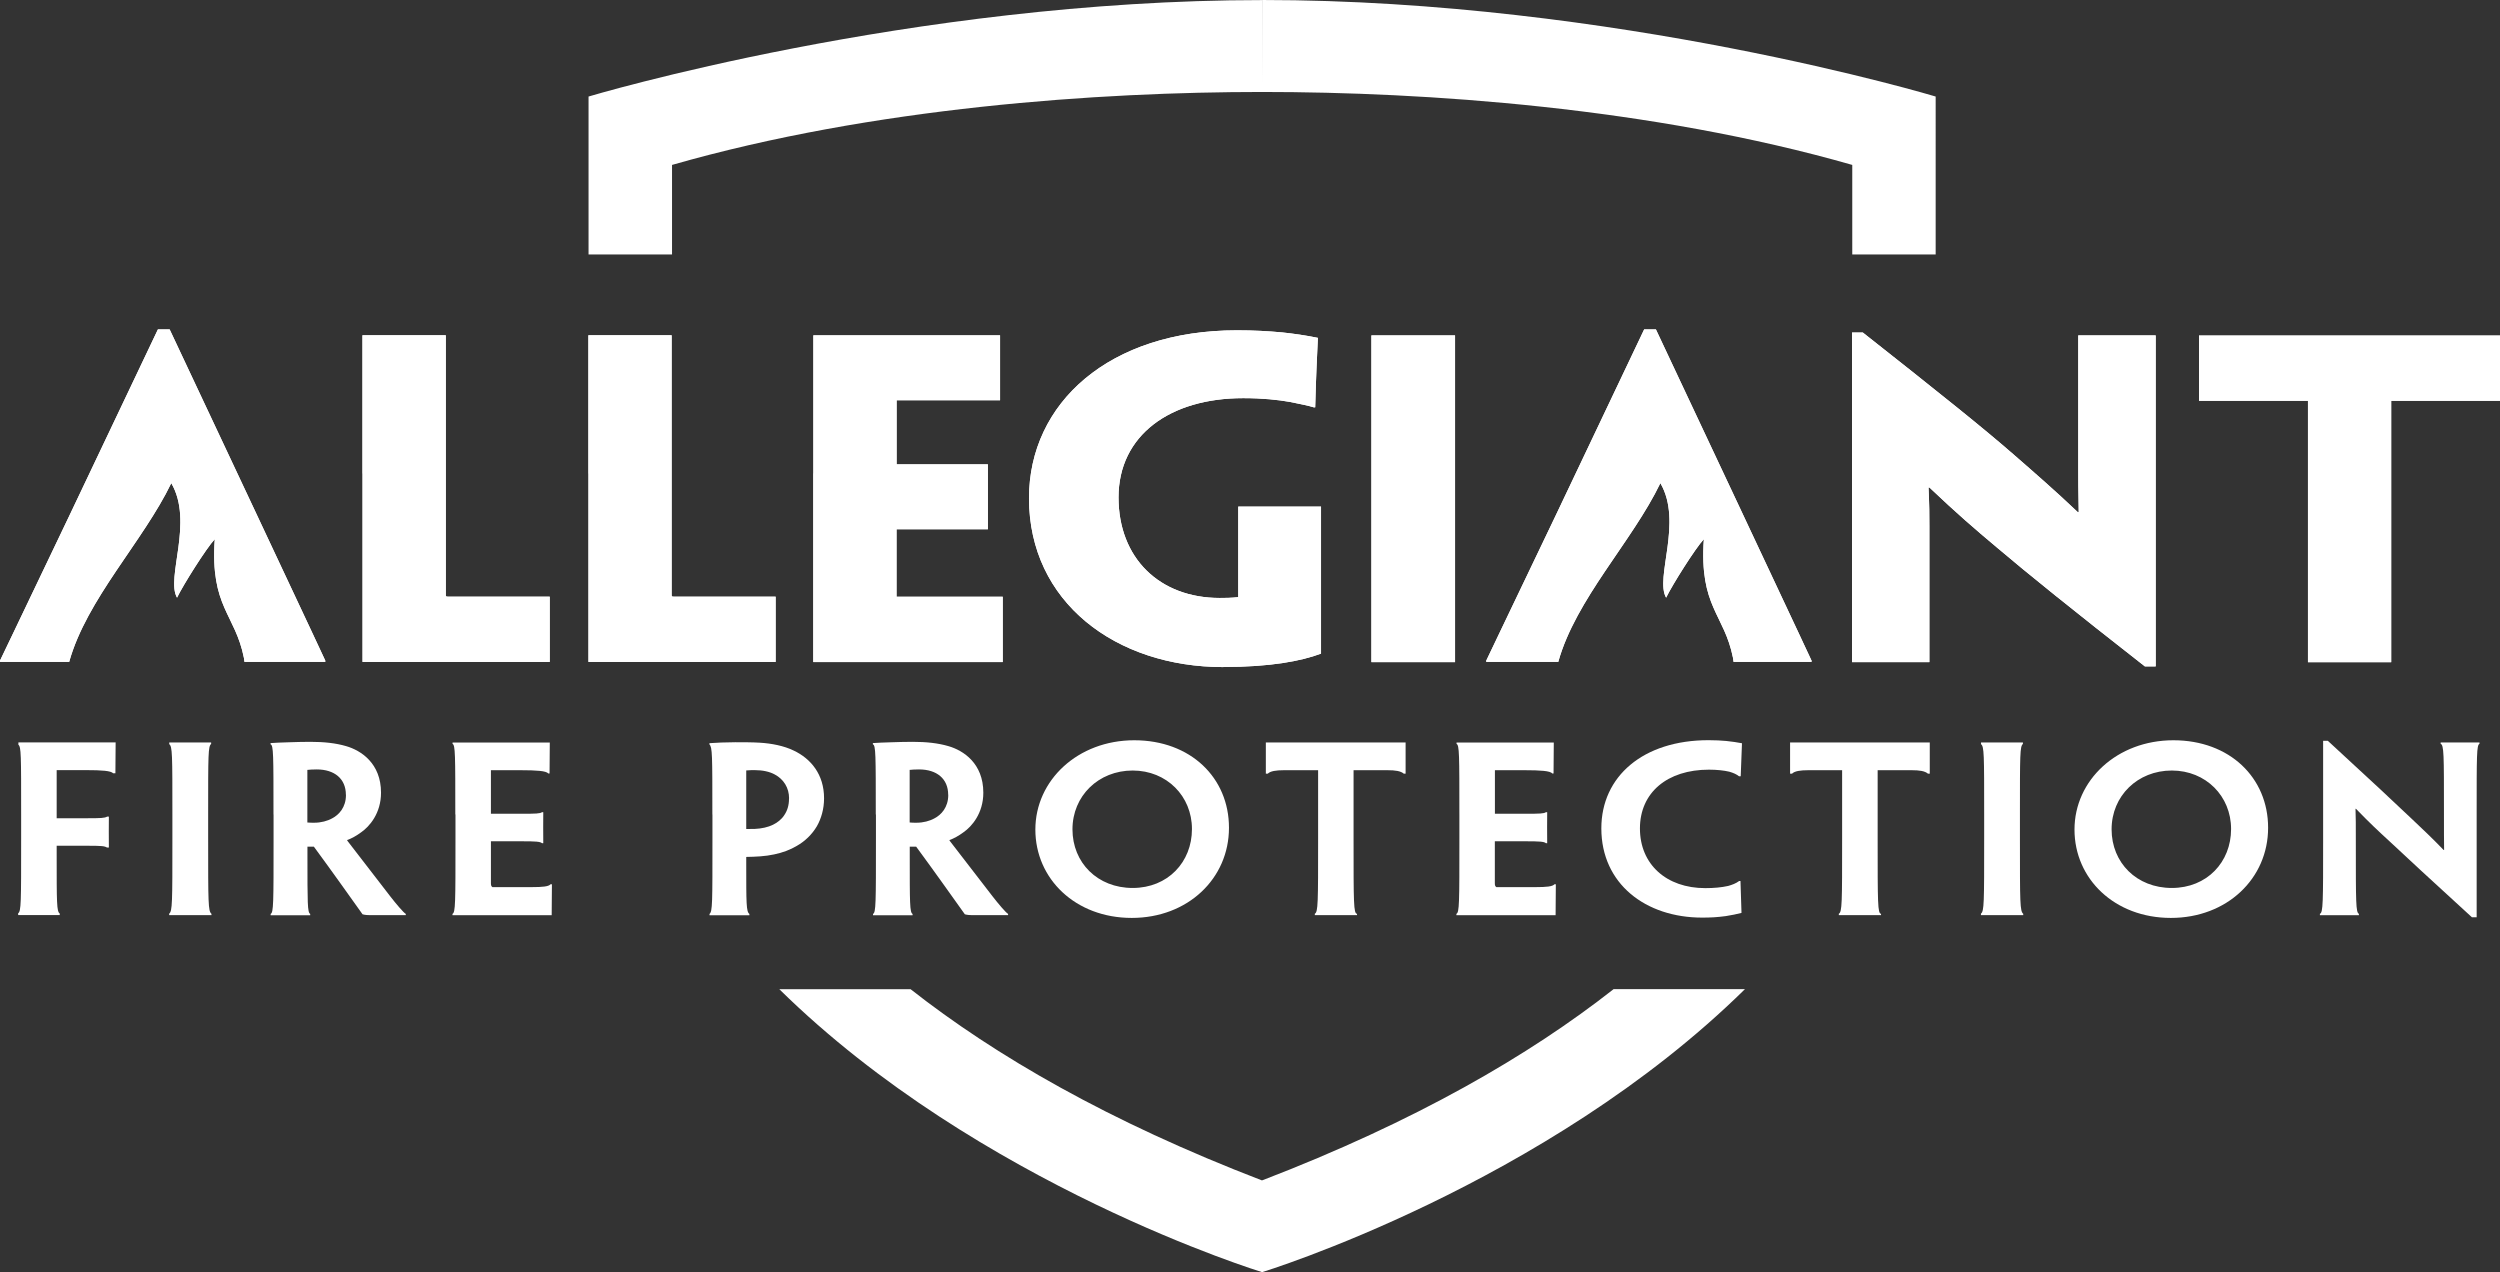 <?xml version="1.0" encoding="UTF-8"?>
<svg xmlns="http://www.w3.org/2000/svg" version="1.1" viewBox="0 0 318.03 161.84">
  <rect x="0" y="0" width="318.03" height="161.84" fill="#333333" stroke="none"/>
  <defs>
    <style>
      .cls-1 {
        fill: #fff;
      }
    </style>
  </defs>
  <!-- Generator: Adobe Illustrator 28.7.1, SVG Export Plug-In . SVG Version: 1.2.0 Build 142)  -->
  <g>
    <g id="Layer_1">
      <path class="cls-1" d="M160.56,0s-.02,11.7-.02,11.7c20.76,0,49.5,1.95,75.09,9.28v11.39h10.61V12.28S205.45,0,160.56,0ZM160.53,150.18v11.66s36.07-11.02,61.45-36.01h-16.71c-10.72,8.42-25.17,16.82-44.74,24.34Z"/>
      <path class="cls-1" d="M160.59.01C115.78.01,74.87,12.28,74.87,12.28v20.09h10.62v-11.39c25.59-7.33,54.32-9.28,75.09-9.28,0,0,.04-11.68.02-11.68ZM99.13,125.83c25.38,24.99,61.45,36.01,61.45,36.01v-11.66c-19.57-7.52-34.02-15.92-44.74-24.34h-16.71Z"/>
      <g>
        <path class="cls-1" d="M46.11,60.23c0-14.65,0-16.78,0-17.37v-.21h5.5c2.41,0,4.69,0,5.1,0v.21c0,.64,0,2.66,0,17.37v15.4c0,.21,0,.27.23.27h12.99c0,3.94,0,5.22,0,8.31h-10.87c-6.76,0-12.65,0-12.94,0v-.27c0-.48,0-2.61,0-18.38v-5.33Z"/>
        <path class="cls-1" d="M74.85,60.23c0-14.65,0-16.78,0-17.37v-.21c.29,0,2.92,0,5.49,0h5.1v.22c0,.64,0,2.66,0,17.36v15.4c0,.22,0,.27.23.27h11.05c.57,0,1.55,0,1.72,0h.23c0,3.94,0,5.22,0,8.31-3.43,0-7.27,0-10.87,0-6.76,0-12.65,0-12.94,0v-.27c0-.48,0-2.61,0-18.38v-5.33Z"/>
        <path class="cls-1" d="M103.47,60.24c0-14.65,0-17.1,0-17.47v-.11h23.75v8.26h-13.16s0,8.15,0,8.15h6.64c3.43,0,4.46,0,4.86,0h.11v8.26h-11.62s0,7.51,0,7.51v1.07c1.37,0,6.35,0,9.04,0h4.47c0,3.94,0,5.43,0,8.31h-24.1v-.11c0-.37,0-2.77,0-18.54v-5.33Z"/>
        <path class="cls-1" d="M155.62,84.86c-13.68,0-24.72-8.26-24.72-21.48,0-12.14,10.25-21.36,26.45-21.36,2.23,0,4.06.11,5.78.27,1.49.16,2.97.37,4.52.69-.12,2.66-.23,4.69-.34,8.84h-.17c-.69-.22-1.78-.43-3.04-.69-1.54-.27-3.49-.48-5.95-.48-9.27,0-15.86,4.69-15.86,12.63,0,7.72,5.21,12.79,12.88,12.79.57,0,1.49,0,2.35-.11v-11.51c2.29,0,3.95,0,5.26,0h5.27v13.69c0,1.97,0,4,0,5.01-2.57.96-6.47,1.7-12.42,1.7Z"/>
        <path class="cls-1" d="M185.1,65.58c0,15.77,0,17.58,0,18.54v.11c-1.54,0-3.38,0-5.09,0h-5.55v-.16c0-.91,0-2.72,0-18.49v-5.33c0-14.71,0-16.62,0-17.37v-.21h5.32c1.77,0,3.66,0,5.32,0v.16c0,.8,0,2.71,0,17.42v5.33Z"/>
        <path class="cls-1" d="M274.22,84.77h-1.37c-9.33-7.3-14.94-11.83-18.77-15.08-2.98-2.5-5.09-4.32-8.64-7.68h-.11c.11,2.19.11,3.57.11,4.9,0,14.44,0,16.78,0,17.21v.11h-9.84v-.11c0-.37,0-2.77,0-18.54v-23.28h1.37c9.73,7.67,15.46,12.26,19.29,15.61,2.57,2.24,5.15,4.48,8.07,7.25h.11c-.06-2.72-.06-4.32-.06-5.97,0-13.64,0-16.04,0-16.41v-.11h5.27c2.57,0,4.18,0,4.58,0v.11c0,.37,0,2.77,0,17.47v24.51Z"/>
        <path class="cls-1" d="M293.59,50.99h-13.85v-8.31c4,0,11.85,0,15.8,0h6.07c4.24,0,12.25,0,16.43,0v8.31h-13.85v14.6c0,15.77,0,18.54,0,18.54v.11h-5.27c-2.23,0-4.06,0-5.32,0v-.11c0-.58,0-2.77,0-18.54v-14.6Z"/>
        <path class="cls-1" d="M32.68,65.5l-11.1-23.6h-1.49l-11.22,23.6C1.32,81.32.17,83.67,0,84.04v.16c.29,0,3.87,0,8.8,0,2.22-7.98,9.41-15.32,12.99-22.74,2.89,4.97-.73,12.04.73,14.57.78-1.61,3.72-6.29,4.8-7.44-.6,8.63,2.6,9.51,3.71,15.1.03.18.04.34.07.51,5.64,0,9.9,0,10.28,0v-.16c-.17-.37-1.26-2.72-8.7-18.54Z"/>
        <path class="cls-1" d="M221.75,65.5l-11.1-23.6h-1.49l-11.22,23.6c-7.56,15.82-8.71,18.17-8.87,18.54v.16c.29,0,4.04,0,9.16,0,2.22-7.98,9.42-15.32,12.99-22.74,2.89,4.97-.73,12.04.73,14.57.78-1.61,3.72-6.29,4.8-7.44-.6,8.63,2.6,9.51,3.71,15.1.04.18.04.34.07.51,5.46,0,9.54,0,9.92,0v-.16c-.17-.37-1.26-2.72-8.7-18.54Z"/>
        <path class="cls-1" d="M46.11,60.23c0-14.65,0-16.78,0-17.37v-.21h5.5c2.41,0,4.69,0,5.1,0v.21c0,.64,0,2.66,0,17.37v15.4c0,.21,0,.27.23.27h12.99c0,3.94,0,5.22,0,8.31h-10.87c-6.76,0-12.65,0-12.94,0v-.27c0-.48,0-2.61,0-18.38v-5.33Z"/>
        <path class="cls-1" d="M74.85,60.23c0-14.65,0-16.78,0-17.37v-.21c.29,0,2.92,0,5.49,0h5.1v.22c0,.64,0,2.66,0,17.36v15.4c0,.22,0,.27.23.27h11.05c.57,0,1.55,0,1.72,0h.23c0,3.94,0,5.22,0,8.31-3.43,0-7.27,0-10.87,0-6.76,0-12.65,0-12.94,0v-.27c0-.48,0-2.61,0-18.38v-5.33Z"/>
        <path class="cls-1" d="M103.47,60.24c0-14.65,0-17.1,0-17.47v-.11h23.75v8.26h-13.16s0,8.15,0,8.15h6.64c3.43,0,4.46,0,4.86,0h.11v8.26h-11.62s0,7.51,0,7.51v1.07c1.37,0,6.35,0,9.04,0h4.47c0,3.94,0,5.43,0,8.31h-24.1v-.11c0-.37,0-2.77,0-18.54v-5.33Z"/>
        <path class="cls-1" d="M155.62,84.86c-13.68,0-24.72-8.26-24.72-21.48,0-12.14,10.25-21.36,26.45-21.36,2.23,0,4.06.11,5.78.27,1.49.16,2.97.37,4.52.69-.12,2.66-.23,4.69-.34,8.84h-.17c-.69-.22-1.78-.43-3.04-.69-1.54-.27-3.49-.48-5.95-.48-9.27,0-15.86,4.69-15.86,12.63,0,7.72,5.21,12.79,12.88,12.79.57,0,1.49,0,2.35-.11v-11.51c2.29,0,3.95,0,5.26,0h5.27v13.69c0,1.97,0,4,0,5.01-2.57.96-6.47,1.7-12.42,1.7Z"/>
        <path class="cls-1" d="M185.1,65.58c0,15.77,0,17.58,0,18.54v.11c-1.54,0-3.38,0-5.09,0h-5.55v-.16c0-.91,0-2.72,0-18.49v-5.33c0-14.71,0-16.62,0-17.37v-.21h5.32c1.77,0,3.66,0,5.32,0v.16c0,.8,0,2.71,0,17.42v5.33Z"/>
        <path class="cls-1" d="M274.22,84.77h-1.37c-9.33-7.3-14.94-11.83-18.77-15.08-2.98-2.5-5.09-4.32-8.64-7.68h-.11c.11,2.19.11,3.57.11,4.9,0,14.44,0,16.78,0,17.21v.11h-9.84v-.11c0-.37,0-2.77,0-18.54v-23.28h1.37c9.73,7.67,15.46,12.26,19.29,15.61,2.57,2.24,5.15,4.48,8.07,7.25h.11c-.06-2.72-.06-4.32-.06-5.97,0-13.64,0-16.04,0-16.41v-.11h5.27c2.57,0,4.18,0,4.58,0v.11c0,.37,0,2.77,0,17.47v24.51Z"/>
        <path class="cls-1" d="M293.59,50.99h-13.85v-8.31c4,0,11.85,0,15.8,0h6.07c4.24,0,12.25,0,16.43,0v8.31h-13.85v14.6c0,15.77,0,18.54,0,18.54v.11h-5.27c-2.23,0-4.06,0-5.32,0v-.11c0-.58,0-2.77,0-18.54v-14.6Z"/>
        <path class="cls-1" d="M32.68,65.5l-11.1-23.6h-1.49l-11.22,23.6C1.32,81.32.17,83.67,0,84.04v.16c.29,0,3.87,0,8.8,0,2.22-7.98,9.41-15.32,12.99-22.74,2.89,4.97-.73,12.04.73,14.57.78-1.61,3.72-6.29,4.8-7.44-.6,8.63,2.6,9.51,3.71,15.1.03.18.04.34.07.51,5.64,0,9.9,0,10.28,0v-.16c-.17-.37-1.26-2.72-8.7-18.54Z"/>
        <path class="cls-1" d="M221.75,65.5l-11.1-23.6h-1.49l-11.22,23.6c-7.56,15.82-8.71,18.17-8.87,18.54v.16c.29,0,4.04,0,9.16,0,2.22-7.98,9.42-15.32,12.99-22.74,2.89,4.97-.73,12.04.73,14.57.78-1.61,3.72-6.29,4.8-7.44-.6,8.63,2.6,9.51,3.71,15.1.04.18.04.34.07.51,5.46,0,9.54,0,9.92,0v-.16c-.17-.37-1.26-2.72-8.7-18.54Z"/>
      </g>
      <g>
        <path class="cls-1" d="M14.4,98.38c-.25-.33-1.51-.41-3.35-.41h-3.84v6.12h3.81c1.8,0,2.31-.02,2.61-.21h.22c0,.78-.01,1.34-.01,1.89,0,.62,0,1.14.01,2.05h-.24c-.3-.2-.76-.23-2.53-.23h-3.87v1.07c0,6.23,0,7.3.39,7.55v.2c-.37,0-1.26,0-2.6,0-1.52,0-2.28,0-2.69,0v-.23c.38-.27.38-1.28.38-9.48v-3.1c0-7.61,0-8.58-.35-8.86v-.3c.39,0,3.19,0,6.19,0,2.26,0,4.61,0,6.18,0-.01,1.39-.03,2.26-.03,3.93h-.27Z"/>
        <path class="cls-1" d="M26.48,106.71c0,8.19,0,9.19.42,9.54v.17c-.73,0-1.67,0-2.63,0-1.35,0-2.44,0-2.75,0v-.19c.41-.33.41-1.32.41-9.51v-3.11c0-7.64,0-8.66-.4-8.94v-.22c.3,0,1.38,0,2.66,0,.96,0,1.92,0,2.67,0v.19c-.38.3-.38,1.32-.38,8.96v3.1Z"/>
        <path class="cls-1" d="M34.79,103.61c0-7.64,0-8.81-.37-8.92v-.16c.54-.04,1.37-.08,2.22-.1.73-.03,2.05-.06,2.83-.06,1.75,0,3.24.16,4.57.55,1.87.54,4.43,2.17,4.43,5.92,0,2.62-1.46,4.3-2.53,5.04-.57.43-1.26.81-1.77.98v.07c.44.55.96,1.24,5.47,7.09.73.94,1.67,2.06,1.98,2.24v.16c-.78,0-1.65,0-2.59,0-.84,0-1.26,0-1.93,0-.29,0-.67-.02-.98-.11-1.76-2.46-3.79-5.34-6.19-8.6-.23,0-.54,0-.82,0v1.14c0,6.06,0,7.24.35,7.41v.17c-.33,0-1.56,0-2.48,0-1.2,0-2.14,0-2.55,0v-.17c.37-.17.37-1.35.37-9.54v-3.1ZM44,101.1c0-2.03-1.45-3.22-3.71-3.22-.51,0-.94.03-1.19.06v6.69c.24.03.56.03.88.03.85,0,1.68-.22,2.28-.56.85-.44,1.75-1.39,1.75-2.97v-.03Z"/>
        <path class="cls-1" d="M57.92,103.61c0-7.61,0-8.82-.35-8.98v-.17c.68,0,3.34,0,6.22,0,2.26,0,4.61,0,6.15,0-.01,1.28-.03,2.27-.03,3.93h-.18c-.22-.33-1.58-.41-3.42-.41h-3.86v5.54h3.85c1.86,0,2.43-.02,2.64-.2h.17c0,.81-.01,1.36-.01,1.9,0,.62,0,1.19.01,2.04h-.17c-.21-.2-.8-.24-2.58-.24h-3.91v5.3c0,.27.02.41.19.53,1.59,0,3.66,0,5.05,0,1.29,0,2.11-.07,2.34-.36h.18c-.02,1.69-.03,2.64-.03,3.93-1.81,0-3.93,0-5.9,0-3.17,0-6.05,0-6.72,0v-.17c.38-.17.38-1.35.38-9.54v-3.1Z"/>
        <path class="cls-1" d="M90.62,103.61c0-7.64,0-8.53-.37-8.91v-.16c.75-.06,2.17-.12,3.29-.12.98,0,2.14,0,3.13.06,1.47.09,3.06.39,4.32,1.01,2.16,1.03,3.84,3.02,3.84,6.06,0,1.36-.36,2.58-.91,3.55-.63,1.07-1.54,1.93-2.55,2.5-.83.5-1.82.87-2.89,1.09-1.13.25-2.37.3-3.55.32v.82c0,5.08,0,6.16.4,6.43v.17c-.83,0-1.75,0-2.66,0-1.2,0-1.94,0-2.41,0v-.17c.38-.32.37-1.35.37-9.54v-3.1ZM100.38,101.56c0-1.34-.69-2.43-1.81-3.03-.67-.37-1.56-.56-2.56-.56-.29,0-.7,0-1.08.04v7.45c.21,0,.77,0,1.08-.01.88-.04,1.69-.22,2.32-.53.54-.26,1.1-.69,1.43-1.21.39-.57.61-1.24.61-2.11v-.03Z"/>
        <path class="cls-1" d="M111.41,103.61c0-7.64,0-8.81-.37-8.92v-.16c.54-.04,1.37-.08,2.22-.1.73-.03,2.05-.06,2.83-.06,1.75,0,3.24.16,4.57.55,1.87.54,4.43,2.17,4.43,5.92,0,2.62-1.46,4.3-2.53,5.04-.57.43-1.26.81-1.77.98v.07c.44.55.96,1.24,5.47,7.09.73.94,1.67,2.06,1.98,2.24v.16c-.78,0-1.65,0-2.59,0-.84,0-1.26,0-1.93,0-.29,0-.67-.02-.98-.11-1.76-2.46-3.79-5.34-6.19-8.6-.23,0-.54,0-.82,0v1.14c0,6.06,0,7.24.36,7.41v.17c-.33,0-1.56,0-2.48,0-1.2,0-2.14,0-2.55,0v-.17c.37-.17.37-1.35.37-9.54v-3.1ZM120.62,101.1c0-2.03-1.45-3.22-3.71-3.22-.51,0-.94.03-1.19.06v6.69c.24.03.56.03.88.03.85,0,1.68-.22,2.28-.56.85-.44,1.75-1.39,1.75-2.97v-.03Z"/>
        <path class="cls-1" d="M156.34,105.31c0,6.44-5.22,11.46-12.37,11.46s-12.26-4.96-12.26-11.24,5.41-11.36,12.58-11.36,12.05,4.77,12.05,11.12v.03ZM151.63,105.45c0-4.15-3.19-7.43-7.54-7.43s-7.66,3.23-7.66,7.48,3.19,7.46,7.66,7.46,7.54-3.29,7.54-7.49v-.03Z"/>
        <path class="cls-1" d="M167.65,97.98h-4.32c-1,0-1.73.11-2.05.44h-.25c0-1.4,0-2.72,0-3.97,2.19,0,5.16,0,7.28,0h3.04c2.3,0,5.29,0,7.46,0,0,1.26,0,2.58,0,3.97h-.23c-.39-.34-1.09-.44-2.05-.44h-4.34v8.73c0,8.2,0,9.5.44,9.54v.17c-.78,0-1.71,0-2.67,0-1.12,0-2.08,0-2.7,0v-.18c.42-.23.42-1.34.42-9.53v-8.73Z"/>
        <path class="cls-1" d="M185.65,103.61c0-7.61,0-8.82-.36-8.98v-.17c.69,0,3.34,0,6.22,0,2.26,0,4.61,0,6.15,0-.01,1.28-.03,2.27-.03,3.93h-.18c-.21-.33-1.58-.41-3.42-.41h-3.86v5.54h3.84c1.86,0,2.43-.02,2.64-.2h.17c0,.81-.01,1.36-.01,1.9,0,.62,0,1.19.01,2.04h-.17c-.21-.2-.8-.24-2.58-.24h-3.91v5.3c0,.27.02.41.19.53,1.58,0,3.66,0,5.05,0,1.29,0,2.11-.07,2.34-.36h.18c-.02,1.69-.03,2.64-.03,3.93-1.82,0-3.93,0-5.9,0-3.17,0-6.05,0-6.72,0v-.17c.38-.17.38-1.35.38-9.54v-3.1Z"/>
        <path class="cls-1" d="M221.25,98.77c-.34-.28-.75-.45-1.26-.6-.67-.16-1.59-.26-2.59-.26-5.3,0-8.78,2.91-8.78,7.48s3.37,7.59,8.31,7.59c1.11,0,2.07-.09,2.92-.28.51-.15.95-.3,1.4-.63h.16c.02,1.01.1,3.13.13,4.06-.48.13-1.33.31-2.01.41-1.11.15-1.96.19-3,.19-7.2,0-12.82-4.31-12.82-11.35,0-6.61,5.31-11.22,13.64-11.22.91,0,1.58.04,2.25.1.67.07,1.46.18,2,.29-.06,1.29-.09,2.4-.16,4.2h-.2Z"/>
        <path class="cls-1" d="M234.34,97.98h-4.32c-1,0-1.73.11-2.05.44h-.25c0-1.4,0-2.72,0-3.97,2.19,0,5.16,0,7.28,0h3.03c2.3,0,5.29,0,7.46,0,0,1.26,0,2.58,0,3.97h-.23c-.39-.34-1.09-.44-2.05-.44h-4.35v8.73c0,8.2,0,9.5.43,9.54v.17c-.77,0-1.71,0-2.67,0-1.12,0-2.09,0-2.7,0v-.18c.42-.23.42-1.34.42-9.53v-8.73Z"/>
        <path class="cls-1" d="M256.96,106.71c0,8.19,0,9.19.42,9.54v.17c-.73,0-1.67,0-2.63,0-1.35,0-2.44,0-2.75,0v-.19c.41-.33.41-1.32.41-9.51v-3.11c0-7.64,0-8.66-.4-8.94v-.22c.3,0,1.38,0,2.66,0,.96,0,1.92,0,2.67,0v.19c-.38.3-.38,1.32-.38,8.96v3.1Z"/>
        <path class="cls-1" d="M288.53,105.31c0,6.44-5.22,11.46-12.37,11.46s-12.26-4.96-12.26-11.24,5.41-11.36,12.58-11.36,12.05,4.77,12.05,11.12v.03ZM283.82,105.45c0-4.15-3.19-7.43-7.54-7.43s-7.66,3.23-7.66,7.48,3.19,7.46,7.66,7.46,7.54-3.29,7.54-7.49v-.03Z"/>
        <path class="cls-1" d="M315.06,116.69h-.6c-5.29-4.84-8.45-7.75-10.51-9.69-1.46-1.34-2.53-2.34-4.24-4.11h-.06c.04,1.12.04,1.99.04,4.25,0,7.76,0,8.92.39,9.11v.17c-.43,0-1.44,0-2.6,0-1.24,0-2.01,0-2.36,0v-.17c.41-.17.41-1.35.41-9.54v-12.47h.6c5.46,5.03,8.67,8.01,10.72,9.97,1.34,1.27,2.53,2.38,4.01,3.92h.06c-.02-1.31-.02-2.25-.02-4.87,0-7.29,0-8.48-.42-8.64v-.17c.43,0,1.71,0,2.59,0,1.21,0,2.01,0,2.35,0v.17c-.36.17-.36,1.35-.36,8.99v13.08Z"/>
      </g>
    </g>
  </g>
</svg>